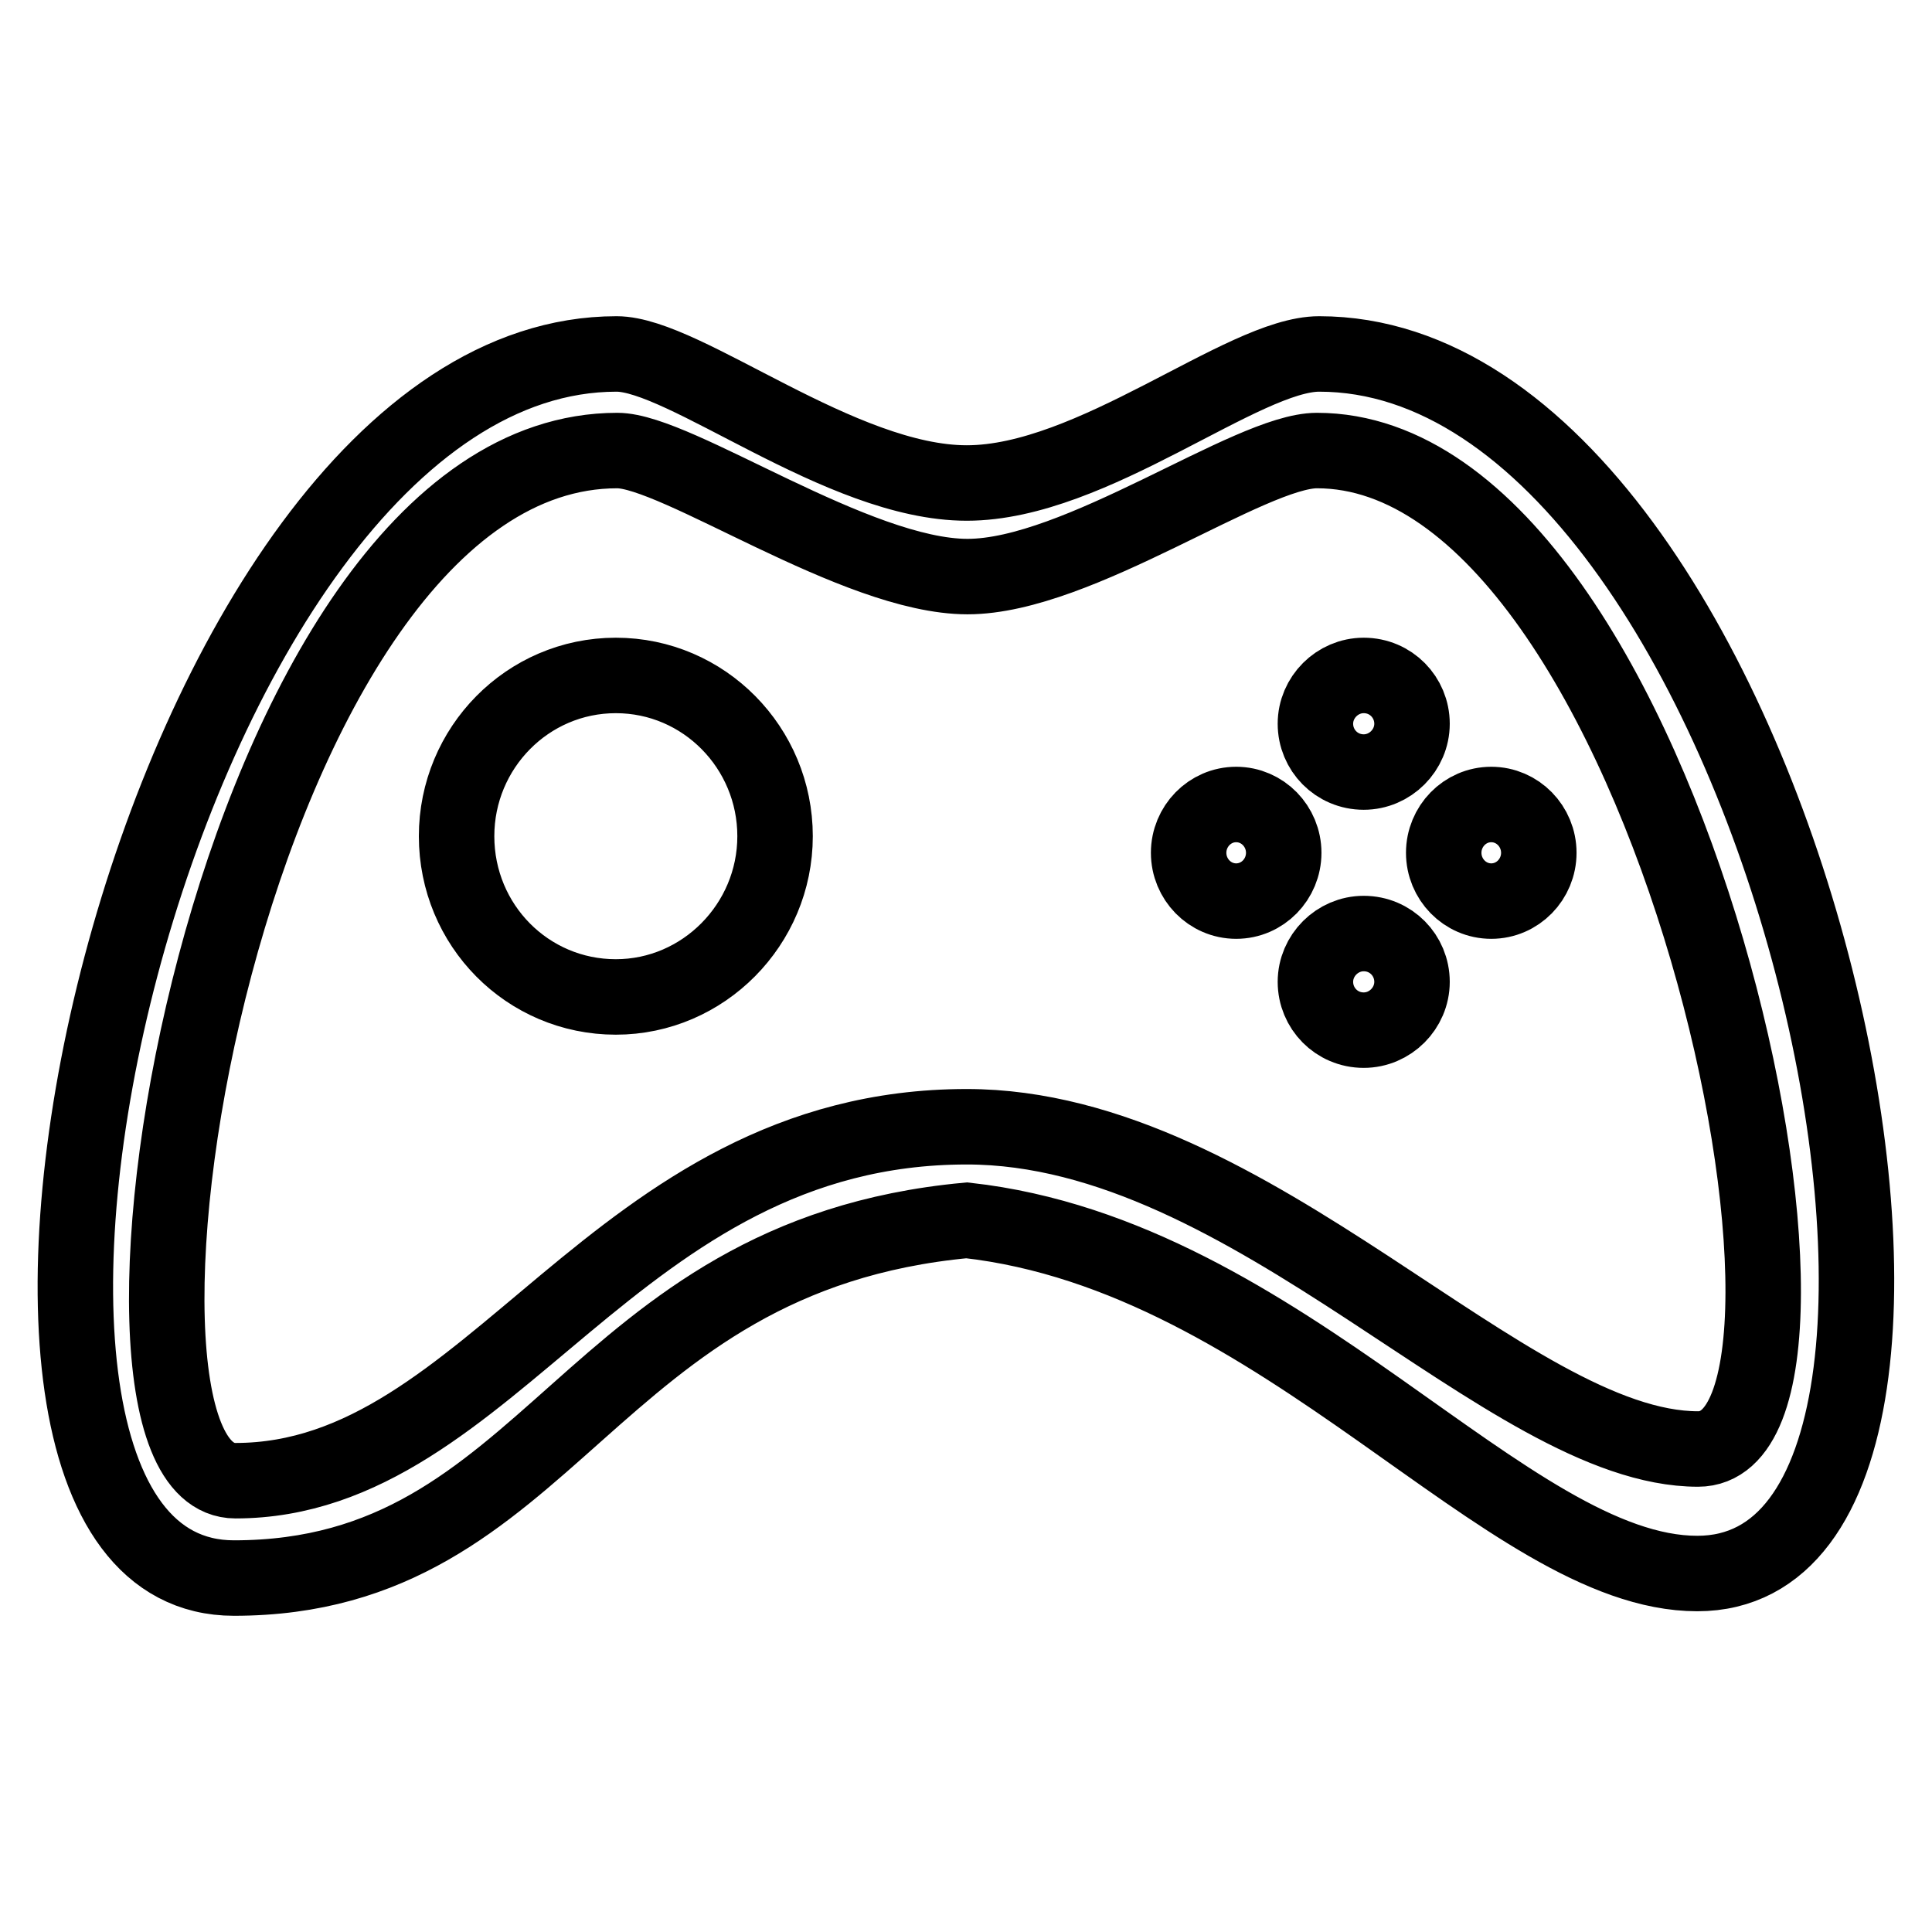 <?xml version="1.0" encoding="utf-8"?>
<!-- Svg Vector Icons : http://www.onlinewebfonts.com/icon -->
<!DOCTYPE svg PUBLIC "-//W3C//DTD SVG 1.1//EN" "http://www.w3.org/Graphics/SVG/1.1/DTD/svg11.dtd">
<svg version="1.1" xmlns="http://www.w3.org/2000/svg" xmlns:xlink="http://www.w3.org/1999/xlink" x="0px" y="0px" viewBox="0 0 256 256" enable-background="new 0 0 256 256" xml:space="preserve">
<g><g><path stroke-width="10" fill-opacity="0" stroke="#000000"  d="M180.7,123.7c-3.5,0-6.4,2.9-6.4,6.4c0,3.5,2.8,6.4,6.4,6.4c3.5,0,6.4-2.9,6.4-6.4C187.1,126.6,184.3,123.7,180.7,123.7z M163.8,106.6c-3.5,0-6.3,2.9-6.3,6.4c0,3.5,2.8,6.4,6.3,6.4c3.5,0,6.3-2.9,6.3-6.4C170.1,109.5,167.3,106.6,163.8,106.6z M180.7,89.5c-3.5,0-6.4,2.9-6.4,6.4c0,3.5,2.8,6.4,6.4,6.4c3.5,0,6.4-2.9,6.4-6.4C187.1,92.4,184.3,89.5,180.7,89.5z M174.8,46.9c-10.1,0-30,17.1-46.7,17.1c-16.7,0-37.4-17.1-46.4-17.1C20.2,46.9-15,209.1,31,209.1c42.3,0,46.5-42.7,97.1-47.4c42.1,4.7,71.6,46.8,96.8,46.8C270.8,208.5,236.2,46.9,174.8,46.9z M225,192c-25.3,0-59-42.7-96.9-42.7c-46.9,0-62.7,46.9-96.9,46.9c-23,0-1.1-136.5,50.6-136.5c7.9,0,31.6,16.7,46.4,16.7c14.7,0,37.4-16.7,46.3-16.7C221.5,59.7,248.5,192,225,192z M191.3,113c0,3.5,2.8,6.4,6.3,6.4c3.5,0,6.3-2.9,6.3-6.4c0-3.5-2.8-6.4-6.3-6.4S191.3,109.5,191.3,113z M81.6,89.5c-11.7,0-21.1,9.6-21.1,21.3c0,11.8,9.4,21.3,21.1,21.3c11.6,0,21.1-9.6,21.1-21.3C102.7,99.1,93.3,89.5,81.6,89.5z"/></g></g>
</svg>